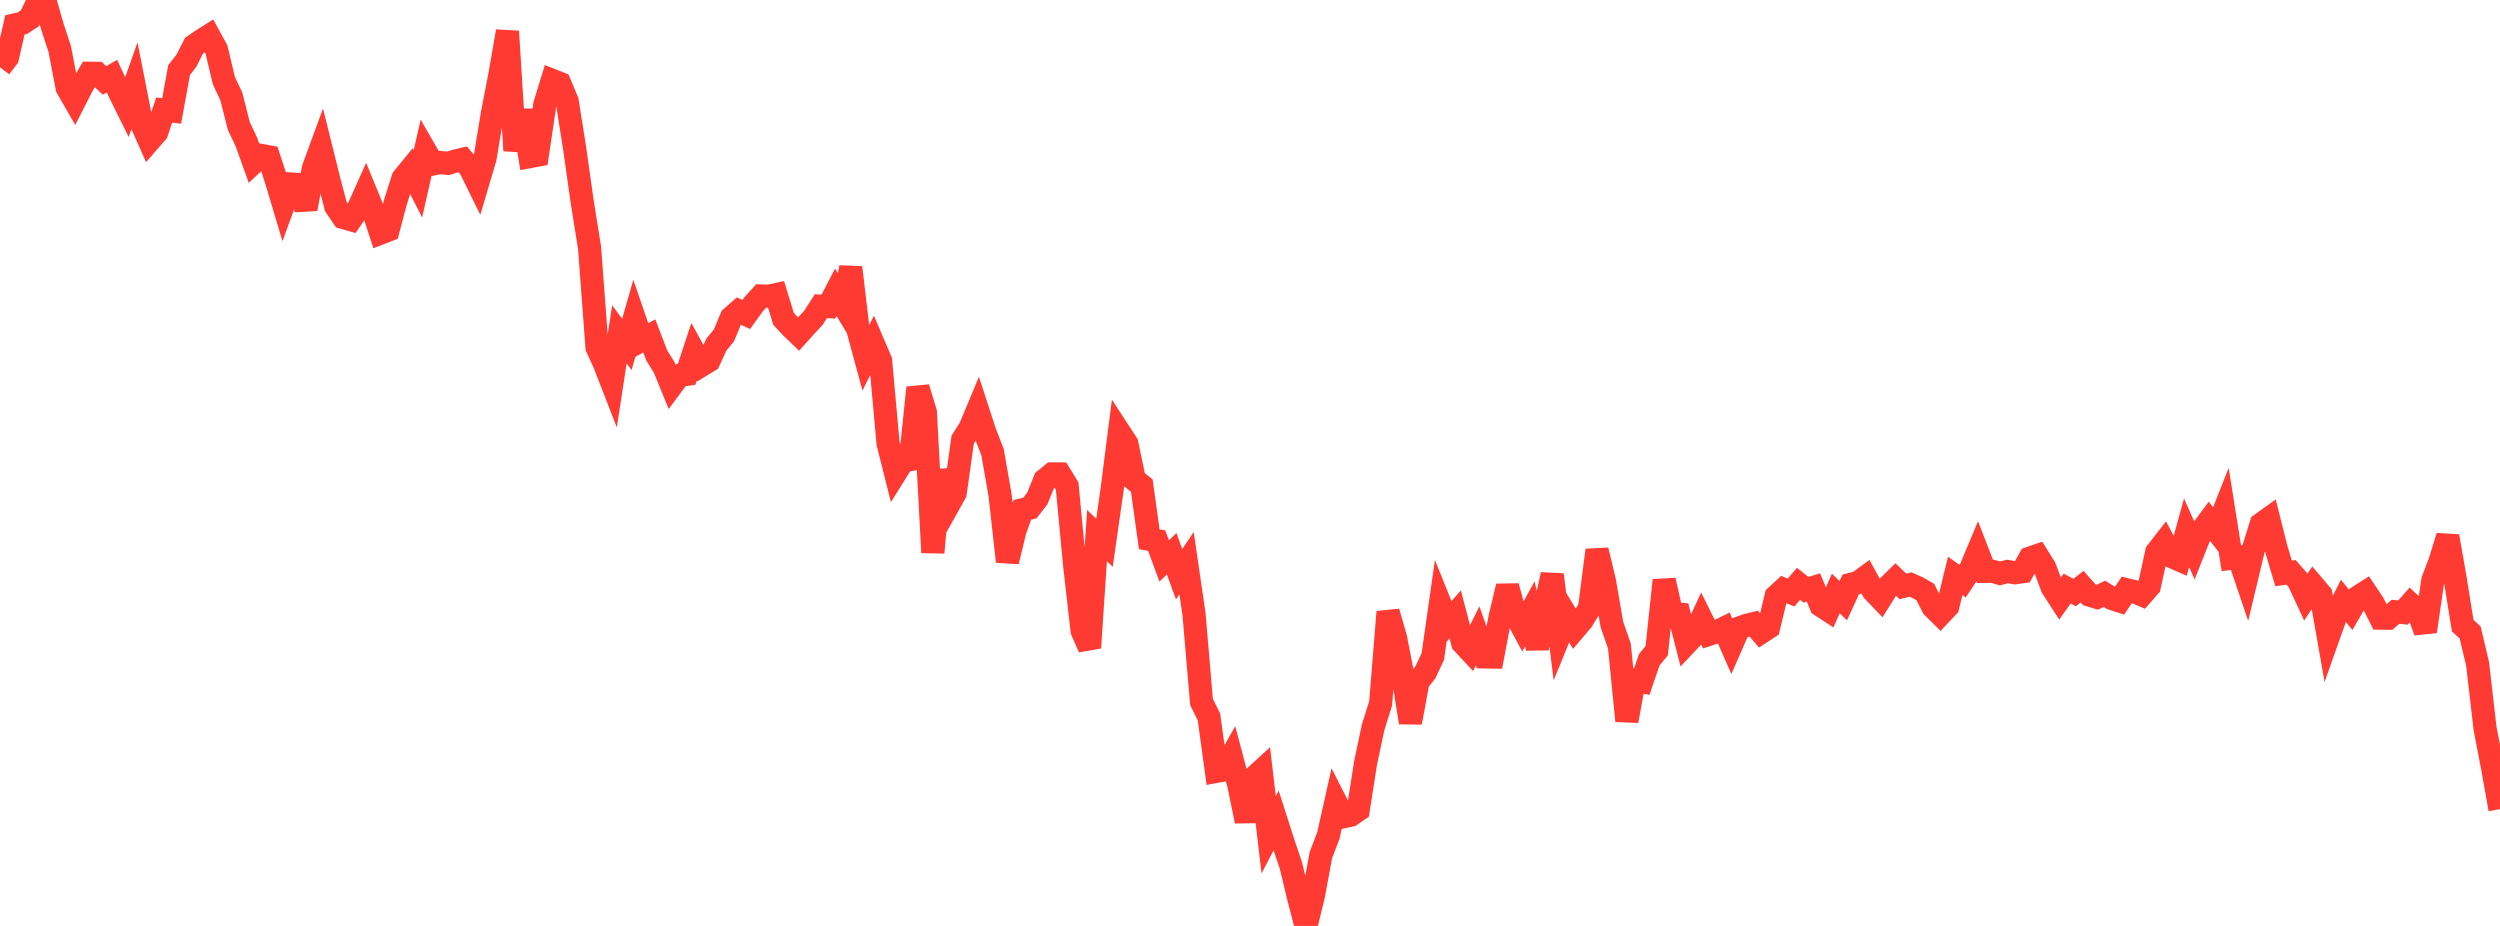 <?xml version="1.0" standalone="no"?>
<!DOCTYPE svg PUBLIC "-//W3C//DTD SVG 1.1//EN" "http://www.w3.org/Graphics/SVG/1.1/DTD/svg11.dtd">

<svg width="135" height="50" viewBox="0 0 135 50" preserveAspectRatio="none" 
  xmlns="http://www.w3.org/2000/svg"
  xmlns:xlink="http://www.w3.org/1999/xlink">


<polyline points="0.0, 3.634 0.403, 3.106 0.806, 1.344 1.209, 1.251 1.612, 0.991 2.015, 0.156 2.418, 0.0 2.821, 1.414 3.224, 2.64 3.627, 4.74 4.03, 5.439 4.433, 4.65 4.836, 3.955 5.239, 3.961 5.642, 4.341 6.045, 4.111 6.448, 4.975 6.851, 5.791 7.254, 4.651 7.657, 6.699 8.06, 7.605 8.463, 7.142 8.866, 5.944 9.269, 5.991 9.672, 3.783 10.075, 3.265 10.478, 2.464 10.881, 2.189 11.284, 1.933 11.687, 2.668 12.09, 4.358 12.493, 5.209 12.896, 6.804 13.299, 7.652 13.701, 8.77 14.104, 8.394 14.507, 8.468 14.91, 9.694 15.313, 11.041 15.716, 9.936 16.119, 9.958 16.522, 11.284 16.925, 9.085 17.328, 7.987 17.731, 9.608 18.134, 11.153 18.537, 11.744 18.94, 11.86 19.343, 11.275 19.746, 10.376 20.149, 11.357 20.552, 12.585 20.955, 12.428 21.358, 10.9 21.761, 9.632 22.164, 9.139 22.567, 9.926 22.97, 8.155 23.373, 8.857 23.776, 8.773 24.179, 8.823 24.582, 8.698 24.985, 8.603 25.388, 9.074 25.791, 9.892 26.194, 8.532 26.597, 6.095 27.0, 4.006 27.403, 1.693 27.806, 8.131 28.209, 5.962 28.612, 8.456 29.015, 8.38 29.418, 5.659 29.821, 4.342 30.224, 4.501 30.627, 5.462 31.03, 8.003 31.433, 10.859 31.836, 13.374 32.239, 18.763 32.642, 19.638 33.045, 20.677 33.448, 18.057 33.851, 18.598 34.254, 17.19 34.657, 18.363 35.06, 18.14 35.463, 19.191 35.866, 19.837 36.269, 20.824 36.672, 20.281 37.075, 20.218 37.478, 18.997 37.881, 19.727 38.284, 19.482 38.687, 18.606 39.09, 18.116 39.493, 17.15 39.896, 16.797 40.299, 16.983 40.701, 16.425 41.104, 15.981 41.507, 15.995 41.91, 15.909 42.313, 17.22 42.716, 17.653 43.119, 18.042 43.522, 17.593 43.925, 17.162 44.328, 16.534 44.731, 16.557 45.134, 15.782 45.537, 16.453 45.94, 14.445 46.343, 17.859 46.746, 19.343 47.149, 18.534 47.552, 19.479 47.955, 23.939 48.358, 25.54 48.761, 24.897 49.164, 24.817 49.567, 20.935 49.97, 22.267 50.373, 29.837 50.776, 25.397 51.179, 27.338 51.582, 26.617 51.985, 23.743 52.388, 23.106 52.791, 22.141 53.194, 23.377 53.597, 24.412 54.0, 26.71 54.403, 30.322 54.806, 28.651 55.209, 27.53 55.612, 27.435 56.015, 26.918 56.418, 25.918 56.821, 25.591 57.224, 25.594 57.627, 26.246 58.03, 30.506 58.433, 34.06 58.836, 34.978 59.239, 28.921 59.642, 29.31 60.045, 26.496 60.448, 23.345 60.851, 23.963 61.254, 25.902 61.657, 26.221 62.06, 29.122 62.463, 29.194 62.866, 30.292 63.269, 29.903 63.672, 31.008 64.075, 30.413 64.478, 33.173 64.881, 37.902 65.284, 38.717 65.687, 41.653 66.09, 41.579 66.493, 40.861 66.896, 42.386 67.299, 44.345 67.701, 42.005 68.104, 41.635 68.507, 45.08 68.91, 44.309 69.313, 45.569 69.716, 46.76 70.119, 48.445 70.522, 50.0 70.925, 48.359 71.328, 46.171 71.731, 45.121 72.134, 43.317 72.537, 44.106 72.94, 44.017 73.343, 43.739 73.746, 41.171 74.149, 39.272 74.552, 37.989 74.955, 33.042 75.358, 34.439 75.761, 36.515 76.164, 39.017 76.567, 36.822 76.97, 36.308 77.373, 35.448 77.776, 32.633 78.179, 33.636 78.582, 33.178 78.985, 34.716 79.388, 35.15 79.791, 34.341 80.194, 35.473 80.597, 35.48 81.0, 33.352 81.403, 31.66 81.806, 33.131 82.209, 33.879 82.612, 33.15 83.015, 35.008 83.418, 32.811 83.821, 31.034 84.224, 34.292 84.627, 33.309 85.03, 33.976 85.433, 33.503 85.836, 32.839 86.239, 29.708 86.642, 31.39 87.045, 33.729 87.448, 34.886 87.851, 38.928 88.254, 36.723 88.657, 36.804 89.06, 35.627 89.463, 35.138 89.866, 31.335 90.269, 33.127 90.672, 33.164 91.075, 34.736 91.478, 34.31 91.881, 33.44 92.284, 34.253 92.687, 34.121 93.09, 33.925 93.493, 34.842 93.896, 33.921 94.299, 33.774 94.701, 33.675 95.104, 34.145 95.507, 33.881 95.91, 32.2 96.313, 31.828 96.716, 31.999 97.119, 31.525 97.522, 31.844 97.925, 31.722 98.328, 32.694 98.731, 32.957 99.134, 32.048 99.537, 32.436 99.94, 31.558 100.343, 31.457 100.746, 31.162 101.149, 31.902 101.552, 32.322 101.955, 31.68 102.358, 31.285 102.761, 31.668 103.164, 31.565 103.567, 31.74 103.97, 31.974 104.373, 32.775 104.776, 33.175 105.179, 32.748 105.582, 31.1 105.985, 31.382 106.388, 30.779 106.791, 29.816 107.194, 30.853 107.597, 30.85 108.0, 30.963 108.403, 30.861 108.806, 30.93 109.209, 30.873 109.612, 30.142 110.015, 30.003 110.418, 30.651 110.821, 31.725 111.224, 32.347 111.627, 31.784 112.03, 31.997 112.433, 31.681 112.836, 32.134 113.239, 32.257 113.642, 32.066 114.045, 32.319 114.448, 32.449 114.851, 31.849 115.254, 31.948 115.657, 32.121 116.06, 31.662 116.463, 29.816 116.866, 29.297 117.269, 30.053 117.672, 30.23 118.075, 28.767 118.478, 29.676 118.881, 28.662 119.284, 28.122 119.687, 28.636 120.09, 27.617 120.493, 30.142 120.896, 30.086 121.299, 31.276 121.701, 29.593 122.104, 28.302 122.507, 28.013 122.91, 29.614 123.313, 30.963 123.716, 30.907 124.119, 31.364 124.522, 32.234 124.925, 31.627 125.328, 32.1 125.731, 34.383 126.134, 33.247 126.537, 32.443 126.94, 32.929 127.343, 32.232 127.746, 31.975 128.149, 32.576 128.552, 33.38 128.955, 33.384 129.358, 33.036 129.761, 33.077 130.164, 32.621 130.567, 32.989 130.97, 34.1 131.373, 31.342 131.776, 30.275 132.179, 28.959 132.582, 31.268 132.985, 33.78 133.388, 34.155 133.791, 35.856 134.194, 39.347 134.597, 41.434 135.0, 43.693" fill="none" stroke="#ff3a33" stroke-width="1.25"/>

</svg>